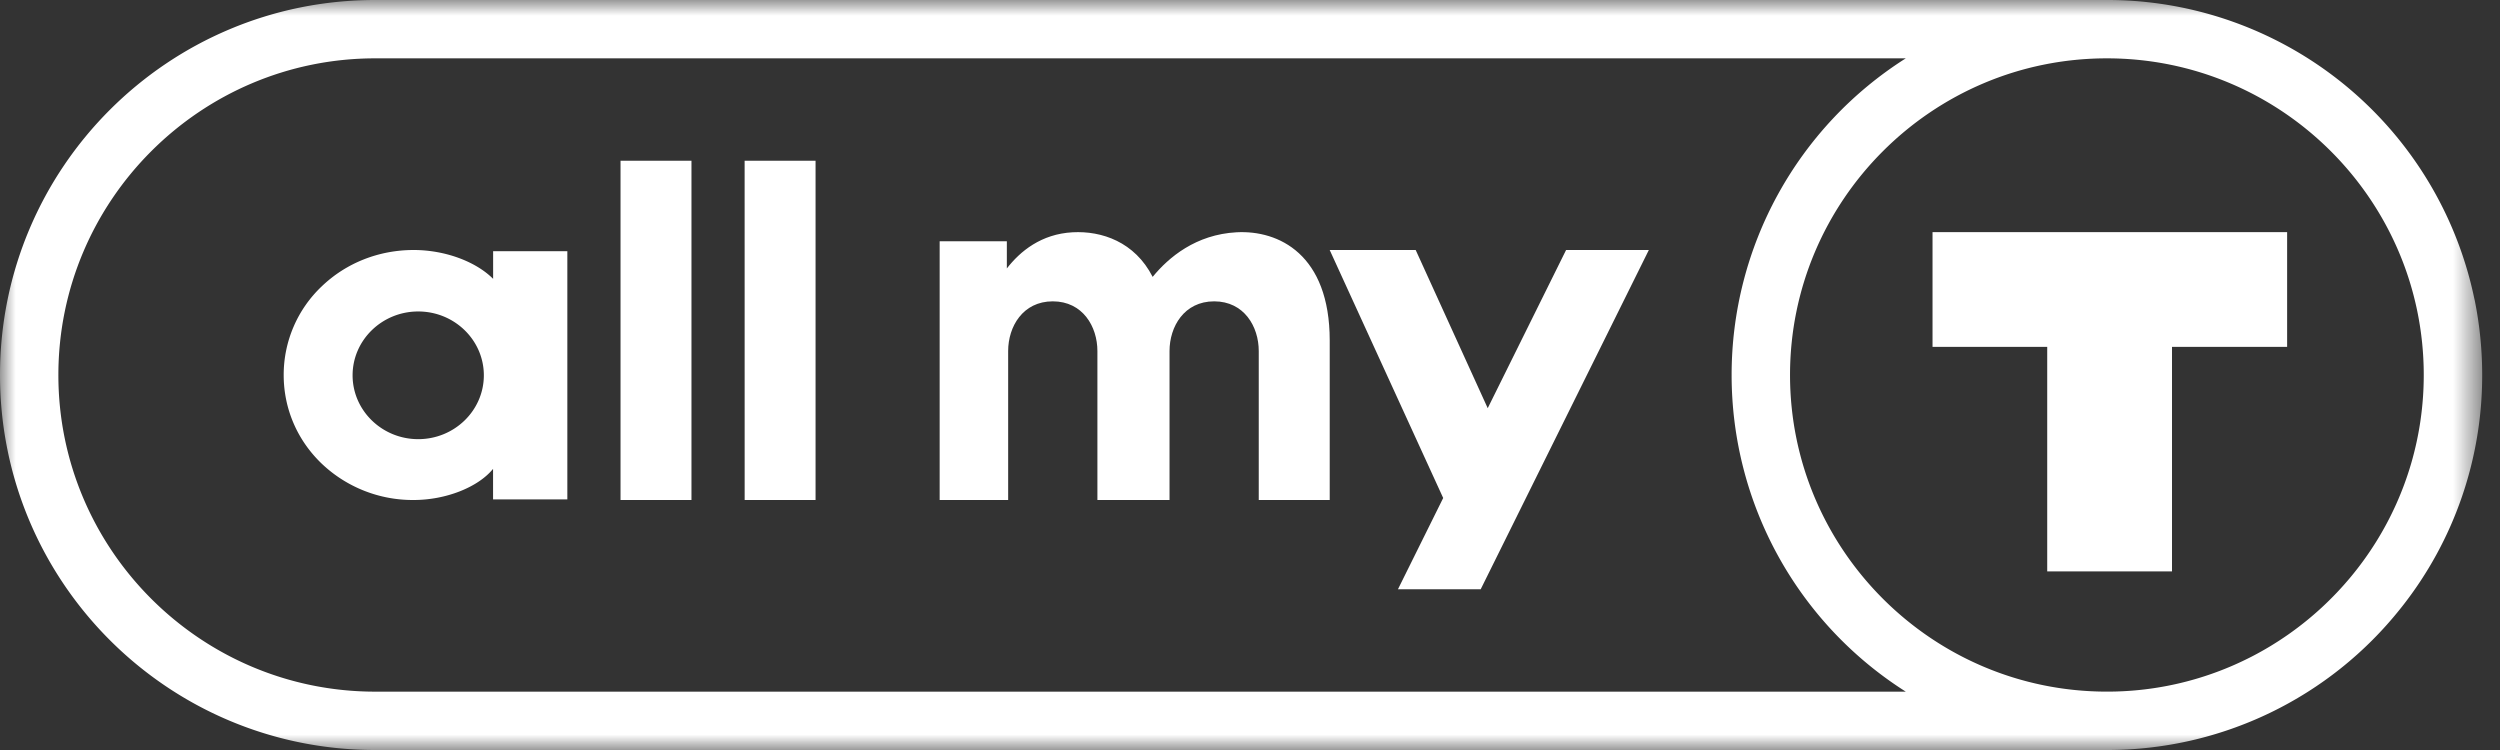 <svg width="80" height="24" viewBox="0 0 80 24" xmlns="http://www.w3.org/2000/svg" xmlns:xlink="http://www.w3.org/1999/xlink">
    <rect x="0" y="0" width="80" height="24" fill="#333333" stroke="none"/>
    <defs>
        <path id="t9qzz63bya" d="M0 24h79.429V0H0z"/>
    </defs>
    <g fill="none" fill-rule="evenodd">
        <path d="M15.483 12.01c0 1.126-.941 2.043-2.1 2.043-1.158 0-2.1-.917-2.1-2.043 0-1.127.942-2.043 2.1-2.043 1.159 0 2.1.916 2.1 2.043zm.296-3.088C15.215 8.36 14.227 8 13.238 8c-1.114 0-2.16.413-2.942 1.163A3.9 3.9 0 0 0 9.078 12c0 1.078.433 2.086 1.218 2.838A4.227 4.227 0 0 0 13.238 16c1.028 0 2.057-.406 2.54-.996v.977h2.377V8.038H15.78v.884z" fill="#fff"/>
        <mask id="g48voiuyrb" fill="#fff">
            <use xlink:href="#t9qzz63bya"/>
        </mask>
        <path fill="#fff" mask="url(#g48voiuyrb)" d="M23.829 16h2.269V5.143h-2.27zM47.607 13.062 45.302 8H42.55l3.632 7.936-1.448 2.921h2.648L52.763 8h-2.648zM61.841 7.429V11.1h3.67v7.185h3.993V11.1h3.684V7.428z"/>
        <path d="m72.054 21.011-.022.011a10.075 10.075 0 0 1-4.612 1.11c-5.59 0-10.139-4.545-10.139-10.132 0-5.588 4.548-10.133 10.14-10.133C73.01 1.867 77.56 6.413 77.56 12c0 3.92-2.24 7.327-5.506 9.011zm-60.047 1.122c-5.59 0-10.139-4.546-10.139-10.132 0-5.588 4.549-10.134 10.139-10.134h48.978A11.988 11.988 0 0 0 55.412 12a11.99 11.99 0 0 0 5.573 10.133H12.007zM79.188 9.598l-.004-.017-.008-.037A12.011 12.011 0 0 0 68.681.065c-.011 0-.022-.003-.033-.004A12.021 12.021 0 0 0 67.42 0H12.007C5.375 0 0 5.371 0 12c0 6.627 5.375 12 12.007 12H67.42a11.98 11.98 0 0 0 9.395-4.526l.052-.065A11.945 11.945 0 0 0 79.43 12V12c0-.823-.084-1.625-.241-2.402z" fill="#fff" mask="url(#g48voiuyrb)"/>
        <path d="M39.571 7.433c-1.305.07-2.176.803-2.686 1.427-.573-1.123-1.634-1.477-2.56-1.427-1.005.054-1.678.605-2.106 1.157v-.869h-2.15V16h2.192v-4.767c0-.78.468-1.59 1.428-1.59s1.428.81 1.428 1.59V16h2.308v-4.767c0-.78.468-1.59 1.428-1.59s1.427.81 1.427 1.59V16h2.271v-5.102c0-2.757-1.632-3.537-2.98-3.465M19.857 16h2.27V5.143h-2.27z" fill="#fff" mask="url(#g48voiuyrb)"/>
    </g>
</svg>

